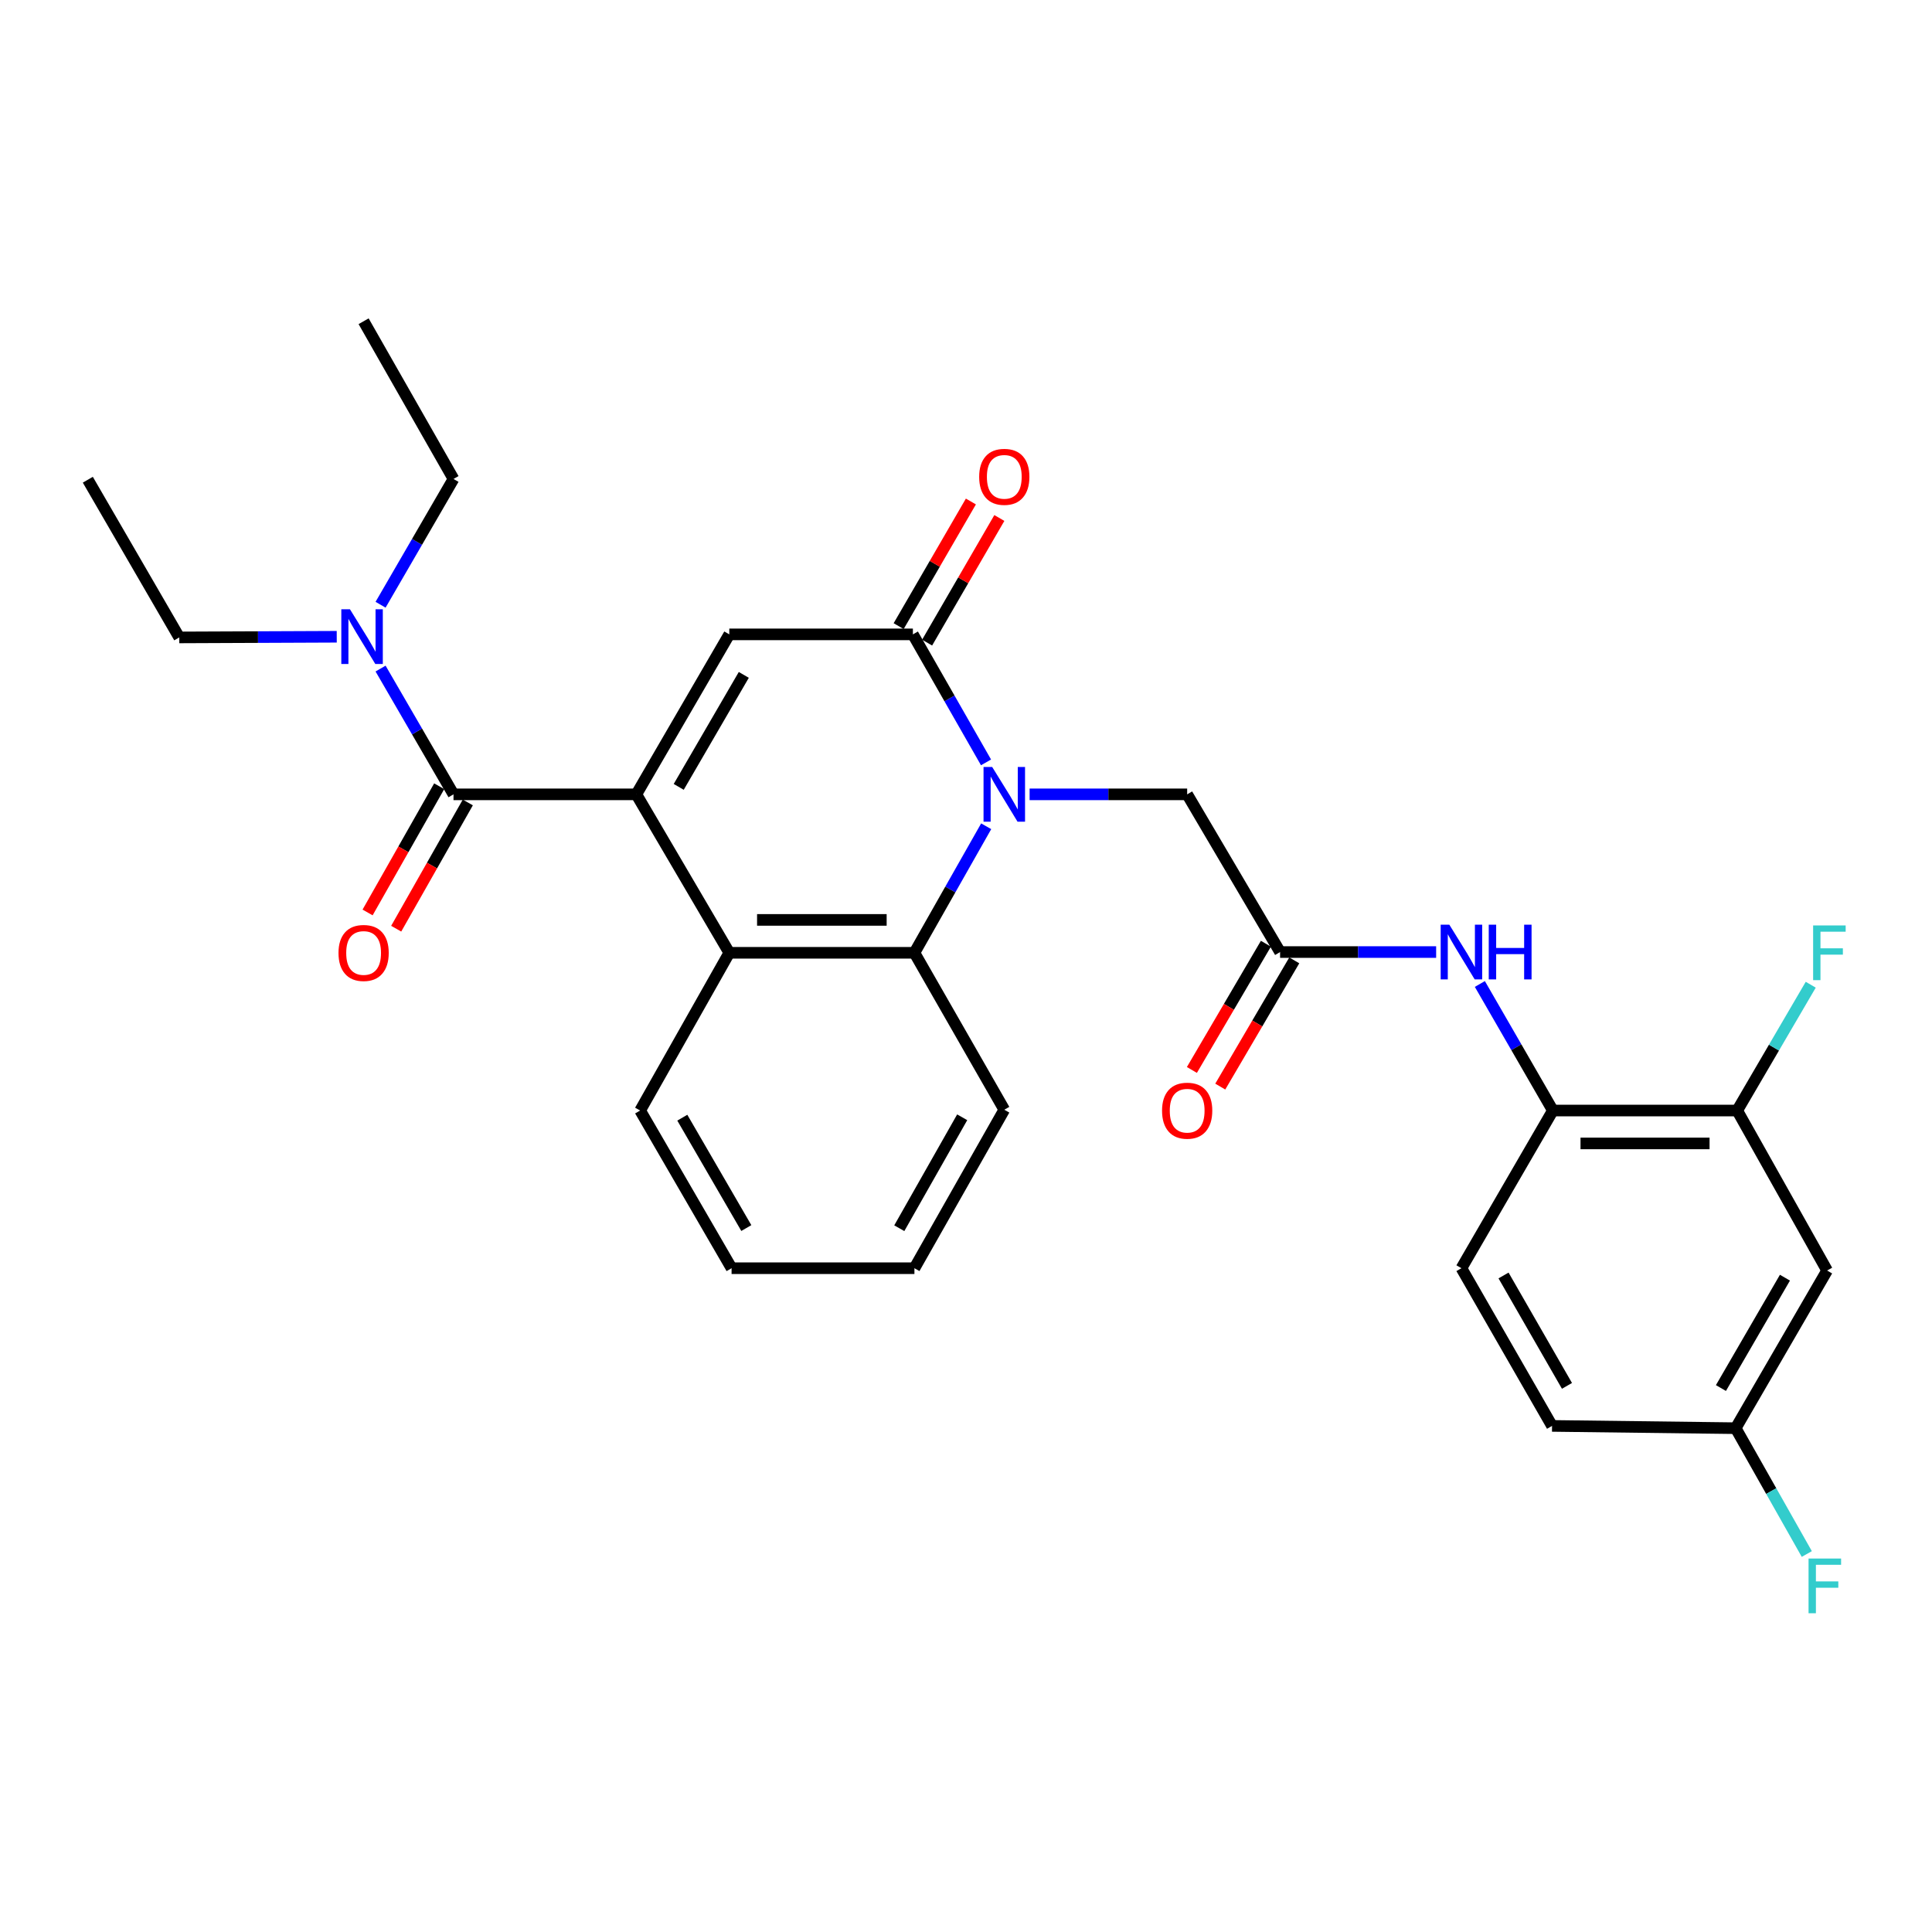 <?xml version='1.0' encoding='iso-8859-1'?>
<svg version='1.1' baseProfile='full'
              xmlns='http://www.w3.org/2000/svg'
                      xmlns:rdkit='http://www.rdkit.org/xml'
                      xmlns:xlink='http://www.w3.org/1999/xlink'
                  xml:space='preserve'
width='1000px' height='1000px' viewBox='0 0 1000 1000'>
<!-- END OF HEADER -->
<rect style='opacity:1.0;fill:#FFFFFF;stroke:none' width='1000' height='1000' x='0' y='0'> </rect>
<path class='bond-2' d='M 329.369,411.155 L 377.483,328.349' style='fill:none;fill-rule:evenodd;stroke:#000000;stroke-width:6px;stroke-linecap:butt;stroke-linejoin:miter;stroke-opacity:1' />
<path class='bond-2' d='M 351.306,407.287 L 384.986,349.323' style='fill:none;fill-rule:evenodd;stroke:#000000;stroke-width:6px;stroke-linecap:butt;stroke-linejoin:miter;stroke-opacity:1' />
<path class='bond-3' d='M 329.369,411.155 L 234.731,411.155' style='fill:none;fill-rule:evenodd;stroke:#000000;stroke-width:6px;stroke-linecap:butt;stroke-linejoin:miter;stroke-opacity:1' />
<path class='bond-4' d='M 329.369,411.155 L 377.483,493.167' style='fill:none;fill-rule:evenodd;stroke:#000000;stroke-width:6px;stroke-linecap:butt;stroke-linejoin:miter;stroke-opacity:1' />
<path class='bond-0' d='M 510.45,427.672 L 491.877,460.42' style='fill:none;fill-rule:evenodd;stroke:#0000FF;stroke-width:6px;stroke-linecap:butt;stroke-linejoin:miter;stroke-opacity:1' />
<path class='bond-0' d='M 491.877,460.42 L 473.303,493.167' style='fill:none;fill-rule:evenodd;stroke:#000000;stroke-width:6px;stroke-linecap:butt;stroke-linejoin:miter;stroke-opacity:1' />
<path class='bond-8' d='M 532.925,411.155 L 573.7,411.155' style='fill:none;fill-rule:evenodd;stroke:#0000FF;stroke-width:6px;stroke-linecap:butt;stroke-linejoin:miter;stroke-opacity:1' />
<path class='bond-8' d='M 573.7,411.155 L 614.475,411.155' style='fill:none;fill-rule:evenodd;stroke:#000000;stroke-width:6px;stroke-linecap:butt;stroke-linejoin:miter;stroke-opacity:1' />
<path class='bond-29' d='M 510.366,394.611 L 491.437,361.48' style='fill:none;fill-rule:evenodd;stroke:#0000FF;stroke-width:6px;stroke-linecap:butt;stroke-linejoin:miter;stroke-opacity:1' />
<path class='bond-29' d='M 491.437,361.48 L 472.509,328.349' style='fill:none;fill-rule:evenodd;stroke:#000000;stroke-width:6px;stroke-linecap:butt;stroke-linejoin:miter;stroke-opacity:1' />
<path class='bond-1' d='M 472.509,328.349 L 377.483,328.349' style='fill:none;fill-rule:evenodd;stroke:#000000;stroke-width:6px;stroke-linecap:butt;stroke-linejoin:miter;stroke-opacity:1' />
<path class='bond-13' d='M 479.873,332.618 L 498.567,300.365' style='fill:none;fill-rule:evenodd;stroke:#000000;stroke-width:6px;stroke-linecap:butt;stroke-linejoin:miter;stroke-opacity:1' />
<path class='bond-13' d='M 498.567,300.365 L 517.261,268.113' style='fill:none;fill-rule:evenodd;stroke:#FF0000;stroke-width:6px;stroke-linecap:butt;stroke-linejoin:miter;stroke-opacity:1' />
<path class='bond-13' d='M 465.144,324.081 L 483.838,291.828' style='fill:none;fill-rule:evenodd;stroke:#000000;stroke-width:6px;stroke-linecap:butt;stroke-linejoin:miter;stroke-opacity:1' />
<path class='bond-13' d='M 483.838,291.828 L 502.532,259.575' style='fill:none;fill-rule:evenodd;stroke:#FF0000;stroke-width:6px;stroke-linecap:butt;stroke-linejoin:miter;stroke-opacity:1' />
<path class='bond-11' d='M 234.731,411.155 L 215.856,378.603' style='fill:none;fill-rule:evenodd;stroke:#000000;stroke-width:6px;stroke-linecap:butt;stroke-linejoin:miter;stroke-opacity:1' />
<path class='bond-11' d='M 215.856,378.603 L 196.981,346.05' style='fill:none;fill-rule:evenodd;stroke:#0000FF;stroke-width:6px;stroke-linecap:butt;stroke-linejoin:miter;stroke-opacity:1' />
<path class='bond-14' d='M 227.327,406.955 L 208.795,439.622' style='fill:none;fill-rule:evenodd;stroke:#000000;stroke-width:6px;stroke-linecap:butt;stroke-linejoin:miter;stroke-opacity:1' />
<path class='bond-14' d='M 208.795,439.622 L 190.263,472.289' style='fill:none;fill-rule:evenodd;stroke:#FF0000;stroke-width:6px;stroke-linecap:butt;stroke-linejoin:miter;stroke-opacity:1' />
<path class='bond-14' d='M 242.135,415.355 L 223.603,448.023' style='fill:none;fill-rule:evenodd;stroke:#000000;stroke-width:6px;stroke-linecap:butt;stroke-linejoin:miter;stroke-opacity:1' />
<path class='bond-14' d='M 223.603,448.023 L 205.071,480.69' style='fill:none;fill-rule:evenodd;stroke:#FF0000;stroke-width:6px;stroke-linecap:butt;stroke-linejoin:miter;stroke-opacity:1' />
<path class='bond-5' d='M 377.483,493.167 L 473.303,493.167' style='fill:none;fill-rule:evenodd;stroke:#000000;stroke-width:6px;stroke-linecap:butt;stroke-linejoin:miter;stroke-opacity:1' />
<path class='bond-5' d='M 391.856,476.142 L 458.93,476.142' style='fill:none;fill-rule:evenodd;stroke:#000000;stroke-width:6px;stroke-linecap:butt;stroke-linejoin:miter;stroke-opacity:1' />
<path class='bond-22' d='M 377.483,493.167 L 331.336,574.81' style='fill:none;fill-rule:evenodd;stroke:#000000;stroke-width:6px;stroke-linecap:butt;stroke-linejoin:miter;stroke-opacity:1' />
<path class='bond-21' d='M 473.303,493.167 L 519.818,574.393' style='fill:none;fill-rule:evenodd;stroke:#000000;stroke-width:6px;stroke-linecap:butt;stroke-linejoin:miter;stroke-opacity:1' />
<path class='bond-6' d='M 662.57,492.779 L 614.475,411.155' style='fill:none;fill-rule:evenodd;stroke:#000000;stroke-width:6px;stroke-linecap:butt;stroke-linejoin:miter;stroke-opacity:1' />
<path class='bond-7' d='M 662.57,492.779 L 702.958,492.779' style='fill:none;fill-rule:evenodd;stroke:#000000;stroke-width:6px;stroke-linecap:butt;stroke-linejoin:miter;stroke-opacity:1' />
<path class='bond-7' d='M 702.958,492.779 L 743.346,492.779' style='fill:none;fill-rule:evenodd;stroke:#0000FF;stroke-width:6px;stroke-linecap:butt;stroke-linejoin:miter;stroke-opacity:1' />
<path class='bond-15' d='M 655.227,488.474 L 636.074,521.14' style='fill:none;fill-rule:evenodd;stroke:#000000;stroke-width:6px;stroke-linecap:butt;stroke-linejoin:miter;stroke-opacity:1' />
<path class='bond-15' d='M 636.074,521.14 L 616.922,553.807' style='fill:none;fill-rule:evenodd;stroke:#FF0000;stroke-width:6px;stroke-linecap:butt;stroke-linejoin:miter;stroke-opacity:1' />
<path class='bond-15' d='M 669.913,497.084 L 650.761,529.751' style='fill:none;fill-rule:evenodd;stroke:#000000;stroke-width:6px;stroke-linecap:butt;stroke-linejoin:miter;stroke-opacity:1' />
<path class='bond-15' d='M 650.761,529.751 L 631.608,562.418' style='fill:none;fill-rule:evenodd;stroke:#FF0000;stroke-width:6px;stroke-linecap:butt;stroke-linejoin:miter;stroke-opacity:1' />
<path class='bond-9' d='M 765.969,509.307 L 784.865,542.058' style='fill:none;fill-rule:evenodd;stroke:#0000FF;stroke-width:6px;stroke-linecap:butt;stroke-linejoin:miter;stroke-opacity:1' />
<path class='bond-9' d='M 784.865,542.058 L 803.761,574.81' style='fill:none;fill-rule:evenodd;stroke:#000000;stroke-width:6px;stroke-linecap:butt;stroke-linejoin:miter;stroke-opacity:1' />
<path class='bond-10' d='M 803.761,574.81 L 899.175,574.81' style='fill:none;fill-rule:evenodd;stroke:#000000;stroke-width:6px;stroke-linecap:butt;stroke-linejoin:miter;stroke-opacity:1' />
<path class='bond-10' d='M 818.073,591.834 L 884.863,591.834' style='fill:none;fill-rule:evenodd;stroke:#000000;stroke-width:6px;stroke-linecap:butt;stroke-linejoin:miter;stroke-opacity:1' />
<path class='bond-16' d='M 803.761,574.81 L 756.433,656.424' style='fill:none;fill-rule:evenodd;stroke:#000000;stroke-width:6px;stroke-linecap:butt;stroke-linejoin:miter;stroke-opacity:1' />
<path class='bond-12' d='M 899.175,574.81 L 945.709,657.625' style='fill:none;fill-rule:evenodd;stroke:#000000;stroke-width:6px;stroke-linecap:butt;stroke-linejoin:miter;stroke-opacity:1' />
<path class='bond-18' d='M 899.175,574.81 L 918.204,542.25' style='fill:none;fill-rule:evenodd;stroke:#000000;stroke-width:6px;stroke-linecap:butt;stroke-linejoin:miter;stroke-opacity:1' />
<path class='bond-18' d='M 918.204,542.25 L 937.234,509.691' style='fill:none;fill-rule:evenodd;stroke:#33CCCC;stroke-width:6px;stroke-linecap:butt;stroke-linejoin:miter;stroke-opacity:1' />
<path class='bond-23' d='M 196.981,313.013 L 215.856,280.46' style='fill:none;fill-rule:evenodd;stroke:#0000FF;stroke-width:6px;stroke-linecap:butt;stroke-linejoin:miter;stroke-opacity:1' />
<path class='bond-23' d='M 215.856,280.46 L 234.731,247.908' style='fill:none;fill-rule:evenodd;stroke:#000000;stroke-width:6px;stroke-linecap:butt;stroke-linejoin:miter;stroke-opacity:1' />
<path class='bond-24' d='M 174.297,329.586 L 133.54,329.758' style='fill:none;fill-rule:evenodd;stroke:#0000FF;stroke-width:6px;stroke-linecap:butt;stroke-linejoin:miter;stroke-opacity:1' />
<path class='bond-24' d='M 133.54,329.758 L 92.783,329.929' style='fill:none;fill-rule:evenodd;stroke:#000000;stroke-width:6px;stroke-linecap:butt;stroke-linejoin:miter;stroke-opacity:1' />
<path class='bond-31' d='M 945.709,657.625 L 898.381,739.23' style='fill:none;fill-rule:evenodd;stroke:#000000;stroke-width:6px;stroke-linecap:butt;stroke-linejoin:miter;stroke-opacity:1' />
<path class='bond-31' d='M 923.883,661.325 L 890.753,718.448' style='fill:none;fill-rule:evenodd;stroke:#000000;stroke-width:6px;stroke-linecap:butt;stroke-linejoin:miter;stroke-opacity:1' />
<path class='bond-19' d='M 756.433,656.424 L 803.336,738.048' style='fill:none;fill-rule:evenodd;stroke:#000000;stroke-width:6px;stroke-linecap:butt;stroke-linejoin:miter;stroke-opacity:1' />
<path class='bond-19' d='M 778.229,660.185 L 811.061,717.322' style='fill:none;fill-rule:evenodd;stroke:#000000;stroke-width:6px;stroke-linecap:butt;stroke-linejoin:miter;stroke-opacity:1' />
<path class='bond-17' d='M 898.381,739.23 L 803.336,738.048' style='fill:none;fill-rule:evenodd;stroke:#000000;stroke-width:6px;stroke-linecap:butt;stroke-linejoin:miter;stroke-opacity:1' />
<path class='bond-20' d='M 898.381,739.23 L 916.788,771.79' style='fill:none;fill-rule:evenodd;stroke:#000000;stroke-width:6px;stroke-linecap:butt;stroke-linejoin:miter;stroke-opacity:1' />
<path class='bond-20' d='M 916.788,771.79 L 935.196,804.35' style='fill:none;fill-rule:evenodd;stroke:#33CCCC;stroke-width:6px;stroke-linecap:butt;stroke-linejoin:miter;stroke-opacity:1' />
<path class='bond-30' d='M 519.818,574.393 L 473.303,656.424' style='fill:none;fill-rule:evenodd;stroke:#000000;stroke-width:6px;stroke-linecap:butt;stroke-linejoin:miter;stroke-opacity:1' />
<path class='bond-30' d='M 498.032,578.3 L 465.471,635.722' style='fill:none;fill-rule:evenodd;stroke:#000000;stroke-width:6px;stroke-linecap:butt;stroke-linejoin:miter;stroke-opacity:1' />
<path class='bond-27' d='M 331.336,574.81 L 378.665,656.424' style='fill:none;fill-rule:evenodd;stroke:#000000;stroke-width:6px;stroke-linecap:butt;stroke-linejoin:miter;stroke-opacity:1' />
<path class='bond-27' d='M 353.163,578.511 L 386.293,635.641' style='fill:none;fill-rule:evenodd;stroke:#000000;stroke-width:6px;stroke-linecap:butt;stroke-linejoin:miter;stroke-opacity:1' />
<path class='bond-26' d='M 234.731,247.908 L 188.206,166.274' style='fill:none;fill-rule:evenodd;stroke:#000000;stroke-width:6px;stroke-linecap:butt;stroke-linejoin:miter;stroke-opacity:1' />
<path class='bond-25' d='M 92.783,329.929 L 45.455,248.305' style='fill:none;fill-rule:evenodd;stroke:#000000;stroke-width:6px;stroke-linecap:butt;stroke-linejoin:miter;stroke-opacity:1' />
<path class='bond-28' d='M 378.665,656.424 L 473.303,656.424' style='fill:none;fill-rule:evenodd;stroke:#000000;stroke-width:6px;stroke-linecap:butt;stroke-linejoin:miter;stroke-opacity:1' />
<path  class='atom-1' d='M 513.558 396.995
L 522.838 411.995
Q 523.758 413.475, 525.238 416.155
Q 526.718 418.835, 526.798 418.995
L 526.798 396.995
L 530.558 396.995
L 530.558 425.315
L 526.678 425.315
L 516.718 408.915
Q 515.558 406.995, 514.318 404.795
Q 513.118 402.595, 512.758 401.915
L 512.758 425.315
L 509.078 425.315
L 509.078 396.995
L 513.558 396.995
' fill='#0000FF'/>
<path  class='atom-8' d='M 750.173 478.619
L 759.453 493.619
Q 760.373 495.099, 761.853 497.779
Q 763.333 500.459, 763.413 500.619
L 763.413 478.619
L 767.173 478.619
L 767.173 506.939
L 763.293 506.939
L 753.333 490.539
Q 752.173 488.619, 750.933 486.419
Q 749.733 484.219, 749.373 483.539
L 749.373 506.939
L 745.693 506.939
L 745.693 478.619
L 750.173 478.619
' fill='#0000FF'/>
<path  class='atom-8' d='M 770.573 478.619
L 774.413 478.619
L 774.413 490.659
L 788.893 490.659
L 788.893 478.619
L 792.733 478.619
L 792.733 506.939
L 788.893 506.939
L 788.893 493.859
L 774.413 493.859
L 774.413 506.939
L 770.573 506.939
L 770.573 478.619
' fill='#0000FF'/>
<path  class='atom-12' d='M 181.142 315.371
L 190.422 330.371
Q 191.342 331.851, 192.822 334.531
Q 194.302 337.211, 194.382 337.371
L 194.382 315.371
L 198.142 315.371
L 198.142 343.691
L 194.262 343.691
L 184.302 327.291
Q 183.142 325.371, 181.902 323.171
Q 180.702 320.971, 180.342 320.291
L 180.342 343.691
L 176.662 343.691
L 176.662 315.371
L 181.142 315.371
' fill='#0000FF'/>
<path  class='atom-14' d='M 506.818 246.805
Q 506.818 240.005, 510.178 236.205
Q 513.538 232.405, 519.818 232.405
Q 526.098 232.405, 529.458 236.205
Q 532.818 240.005, 532.818 246.805
Q 532.818 253.685, 529.418 257.605
Q 526.018 261.485, 519.818 261.485
Q 513.578 261.485, 510.178 257.605
Q 506.818 253.725, 506.818 246.805
M 519.818 258.285
Q 524.138 258.285, 526.458 255.405
Q 528.818 252.485, 528.818 246.805
Q 528.818 241.245, 526.458 238.445
Q 524.138 235.605, 519.818 235.605
Q 515.498 235.605, 513.138 238.405
Q 510.818 241.205, 510.818 246.805
Q 510.818 252.525, 513.138 255.405
Q 515.498 258.285, 519.818 258.285
' fill='#FF0000'/>
<path  class='atom-15' d='M 175.206 493.247
Q 175.206 486.447, 178.566 482.647
Q 181.926 478.847, 188.206 478.847
Q 194.486 478.847, 197.846 482.647
Q 201.206 486.447, 201.206 493.247
Q 201.206 500.127, 197.806 504.047
Q 194.406 507.927, 188.206 507.927
Q 181.966 507.927, 178.566 504.047
Q 175.206 500.167, 175.206 493.247
M 188.206 504.727
Q 192.526 504.727, 194.846 501.847
Q 197.206 498.927, 197.206 493.247
Q 197.206 487.687, 194.846 484.887
Q 192.526 482.047, 188.206 482.047
Q 183.886 482.047, 181.526 484.847
Q 179.206 487.647, 179.206 493.247
Q 179.206 498.967, 181.526 501.847
Q 183.886 504.727, 188.206 504.727
' fill='#FF0000'/>
<path  class='atom-16' d='M 601.475 574.89
Q 601.475 568.09, 604.835 564.29
Q 608.195 560.49, 614.475 560.49
Q 620.755 560.49, 624.115 564.29
Q 627.475 568.09, 627.475 574.89
Q 627.475 581.77, 624.075 585.69
Q 620.675 589.57, 614.475 589.57
Q 608.235 589.57, 604.835 585.69
Q 601.475 581.81, 601.475 574.89
M 614.475 586.37
Q 618.795 586.37, 621.115 583.49
Q 623.475 580.57, 623.475 574.89
Q 623.475 569.33, 621.115 566.53
Q 618.795 563.69, 614.475 563.69
Q 610.155 563.69, 607.795 566.49
Q 605.475 569.29, 605.475 574.89
Q 605.475 580.61, 607.795 583.49
Q 610.155 586.37, 614.475 586.37
' fill='#FF0000'/>
<path  class='atom-19' d='M 938.471 479.007
L 955.311 479.007
L 955.311 482.247
L 942.271 482.247
L 942.271 490.847
L 953.871 490.847
L 953.871 494.127
L 942.271 494.127
L 942.271 507.327
L 938.471 507.327
L 938.471 479.007
' fill='#33CCCC'/>
<path  class='atom-21' d='M 936.107 806.694
L 952.947 806.694
L 952.947 809.934
L 939.907 809.934
L 939.907 818.534
L 951.507 818.534
L 951.507 821.814
L 939.907 821.814
L 939.907 835.014
L 936.107 835.014
L 936.107 806.694
' fill='#33CCCC'/>
</svg>
